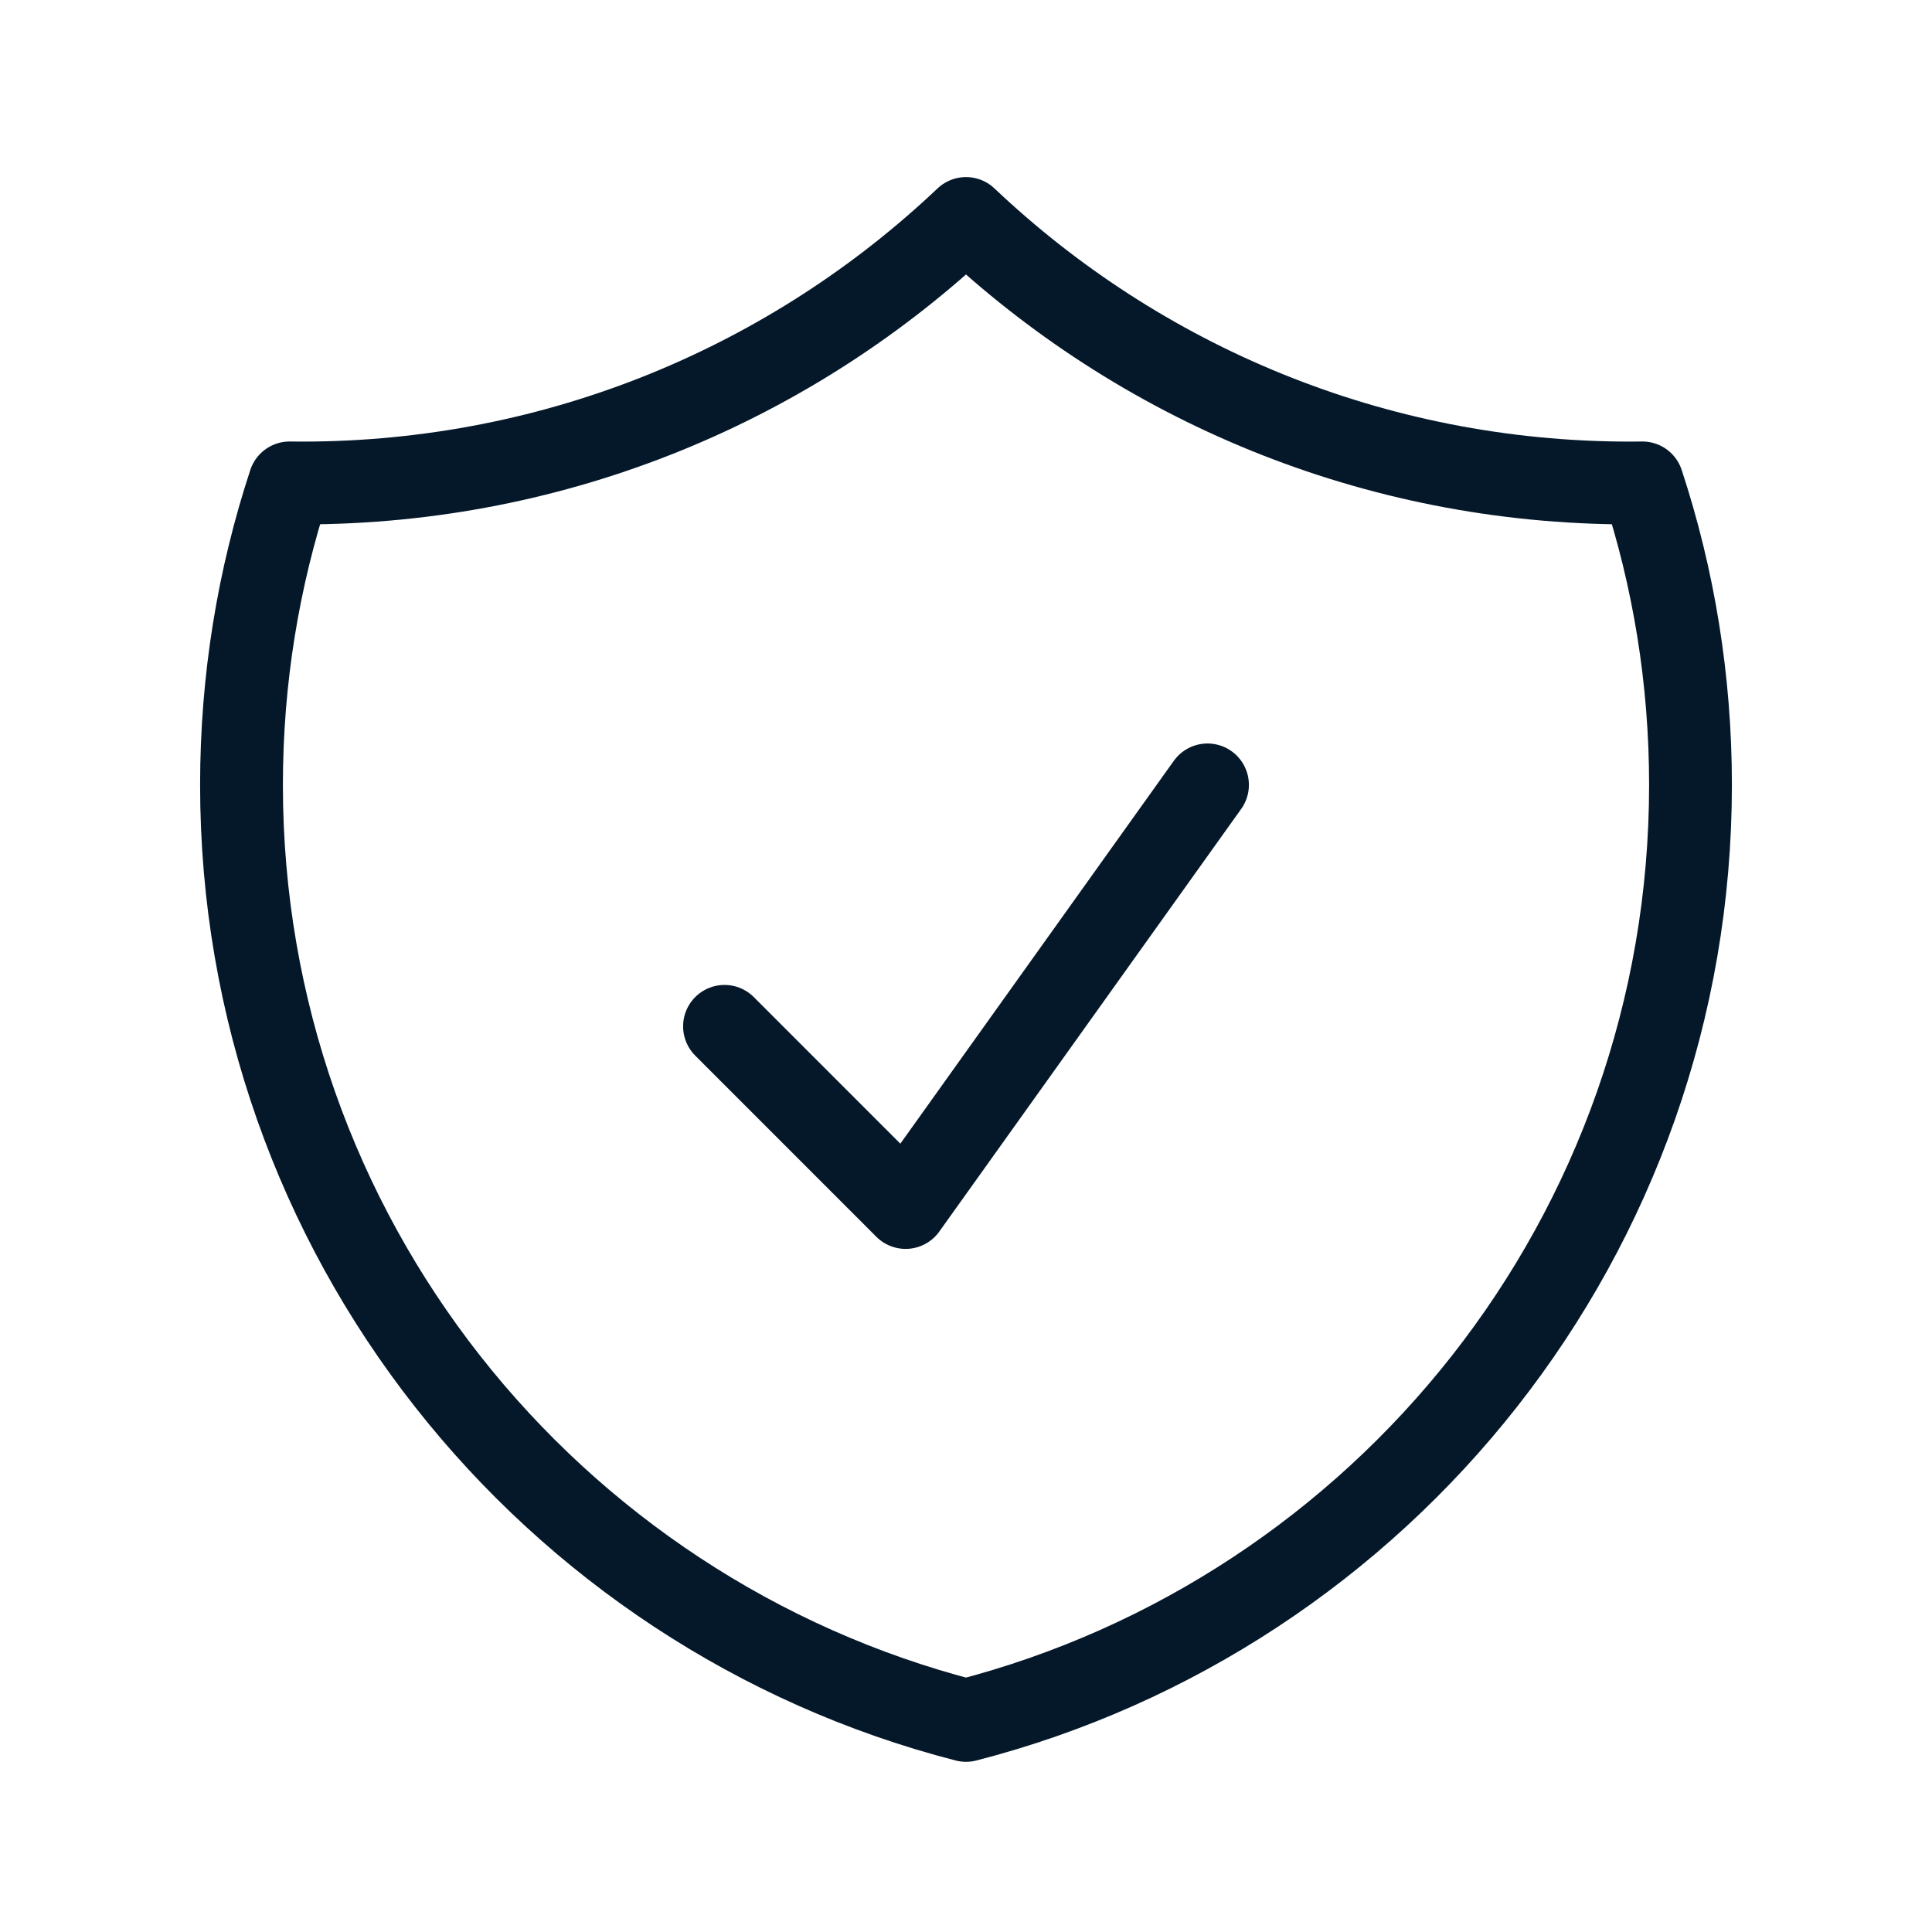 <?xml version="1.0" encoding="UTF-8"?> <svg xmlns="http://www.w3.org/2000/svg" width="35" height="35" viewBox="0 0 35 35" fill="none"><path d="M13.125 18.593L16.406 21.875L21.875 14.219M17.5 3.958C14.364 6.928 10.129 8.75 5.469 8.75C5.395 8.75 5.321 8.749 5.247 8.748C4.681 10.469 4.375 12.308 4.375 14.219C4.375 22.373 9.952 29.224 17.5 31.167C25.048 29.224 30.625 22.373 30.625 14.219C30.625 12.308 30.319 10.469 29.753 8.748C29.679 8.749 29.605 8.75 29.531 8.75C24.871 8.75 20.636 6.928 17.5 3.958Z" stroke="#05182A" stroke-width="1.5" stroke-linecap="round" stroke-linejoin="round"></path></svg> 
